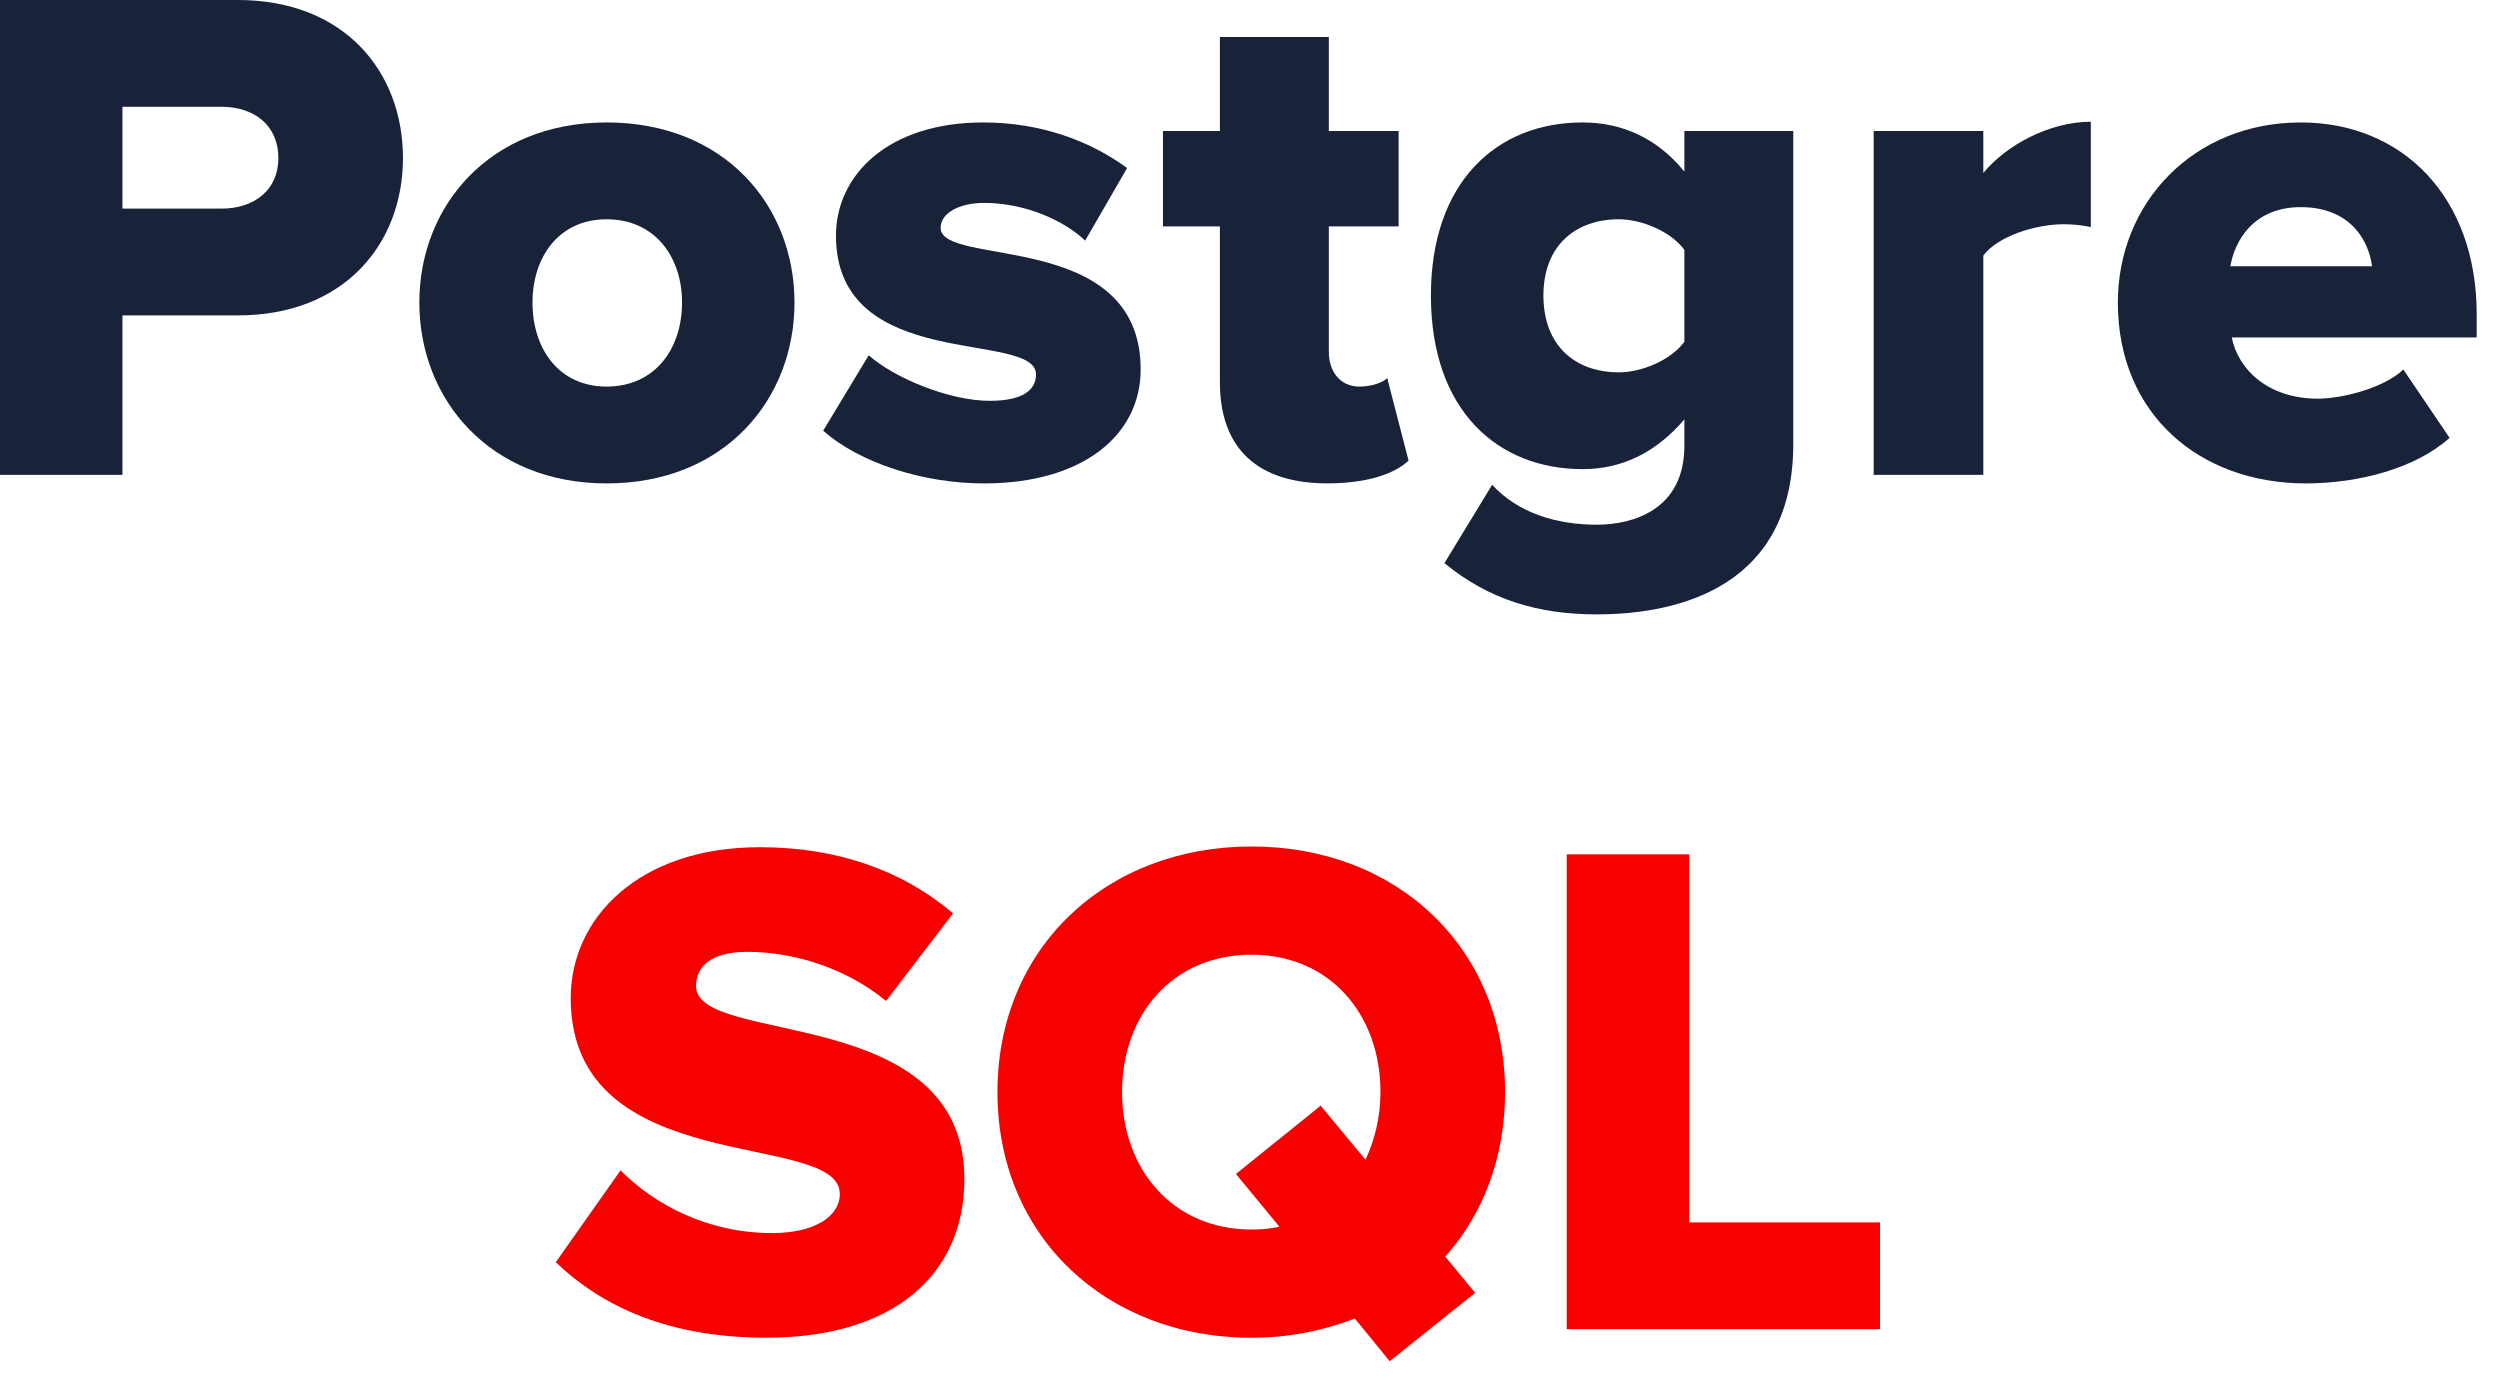 <svg width="49" height="27" viewBox="0 0 49 27" fill="none" xmlns="http://www.w3.org/2000/svg">
<path d="M36.848 26.052H30.708V16.745H33.108V23.959H36.848V26.052Z" fill="#F70000"/>
<path d="M24.531 26.22C21.685 26.22 19.55 24.238 19.55 21.405C19.55 18.573 21.685 16.591 24.531 16.591C27.378 16.591 29.499 18.573 29.499 21.405C29.499 22.689 29.066 23.805 28.327 24.629L28.913 25.34L27.238 26.68L26.555 25.843C25.941 26.08 25.257 26.22 24.531 26.22ZM24.531 24.099C24.713 24.099 24.894 24.085 25.076 24.043L24.224 23.01L25.885 21.671L26.764 22.731C26.945 22.34 27.057 21.894 27.057 21.405C27.057 19.884 26.066 18.712 24.531 18.712C22.983 18.712 21.992 19.884 21.992 21.405C21.992 22.913 22.983 24.099 24.531 24.099Z" fill="#F70000"/>
<path d="M15.023 26.219C13.139 26.219 11.828 25.633 10.893 24.74L12.162 22.94C12.832 23.61 13.865 24.168 15.135 24.168C15.958 24.168 16.46 23.847 16.46 23.401C16.46 22.131 11.186 23.149 11.186 19.563C11.186 18 12.511 16.605 14.897 16.605C16.39 16.605 17.688 17.052 18.679 17.903L17.367 19.619C16.586 18.977 15.567 18.656 14.646 18.656C13.948 18.656 13.642 18.935 13.642 19.326C13.642 20.512 18.902 19.647 18.902 23.108C18.902 24.977 17.521 26.219 15.023 26.219Z" fill="#F70000"/>
<path d="M45.194 9.475C43.114 9.475 41.51 8.121 41.51 5.93C41.51 3.977 42.989 2.4 45.096 2.4C47.091 2.4 48.543 3.865 48.543 6.154V6.614H43.742C43.868 7.242 44.454 7.814 45.431 7.814C45.905 7.814 46.729 7.605 47.105 7.242L48.012 8.582C47.343 9.182 46.226 9.475 45.194 9.475ZM46.491 5.219C46.435 4.744 46.087 4.06 45.096 4.06C44.161 4.06 43.798 4.73 43.715 5.219H46.491Z" fill="#182339"/>
<path d="M38.873 9.307H36.724V2.567H38.873V3.391C39.319 2.846 40.17 2.386 40.98 2.386V4.451C40.854 4.423 40.673 4.395 40.449 4.395C39.891 4.395 39.152 4.633 38.873 5.009V9.307Z" fill="#182339"/>
<path d="M31.297 12.042C30.139 12.042 29.176 11.749 28.311 11.037L29.246 9.502C29.762 10.061 30.516 10.284 31.297 10.284C32.009 10.284 33.014 9.991 33.014 8.735V8.219C32.455 8.875 31.786 9.195 31.018 9.195C29.372 9.195 28.046 8.065 28.046 5.791C28.046 3.572 29.33 2.4 31.018 2.4C31.772 2.4 32.469 2.693 33.014 3.363V2.567H35.148V8.707C35.148 11.456 32.972 12.042 31.297 12.042ZM31.73 7.298C32.176 7.298 32.748 7.061 33.014 6.698V4.898C32.748 4.535 32.176 4.298 31.73 4.298C30.879 4.298 30.251 4.814 30.251 5.791C30.251 6.781 30.879 7.298 31.73 7.298Z" fill="#182339"/>
<path d="M26.017 9.474C24.65 9.474 23.91 8.791 23.91 7.493V4.437H22.794V2.567H23.91V0.725H26.045V2.567H27.413V4.437H26.045V6.893C26.045 7.284 26.268 7.577 26.645 7.577C26.883 7.577 27.12 7.493 27.189 7.409L27.608 9.028C27.343 9.279 26.813 9.474 26.017 9.474Z" fill="#182339"/>
<path d="M19.287 9.475C18.087 9.475 16.845 9.07 16.134 8.442L17.027 6.963C17.529 7.409 18.604 7.856 19.399 7.856C20.041 7.856 20.306 7.647 20.306 7.34C20.306 6.461 16.385 7.326 16.385 4.619C16.385 3.433 17.404 2.4 19.273 2.4C20.404 2.4 21.366 2.763 22.092 3.293L21.269 4.716C20.864 4.326 20.097 3.977 19.287 3.977C18.785 3.977 18.436 4.186 18.436 4.465C18.436 5.247 22.357 4.479 22.357 7.242C22.357 8.526 21.227 9.475 19.287 9.475Z" fill="#182339"/>
<path d="M11.889 9.475C9.6 9.475 8.219 7.828 8.219 5.93C8.219 4.033 9.6 2.4 11.889 2.4C14.205 2.4 15.572 4.033 15.572 5.93C15.572 7.828 14.205 9.475 11.889 9.475ZM11.889 7.577C12.838 7.577 13.368 6.837 13.368 5.93C13.368 5.037 12.838 4.298 11.889 4.298C10.954 4.298 10.437 5.037 10.437 5.93C10.437 6.837 10.954 7.577 11.889 7.577Z" fill="#182339"/>
<path d="M2.4 9.307H0V0H4.661C6.754 0 7.898 1.409 7.898 3.098C7.898 4.772 6.754 6.182 4.661 6.182H2.4V9.307ZM4.34 4.089C4.982 4.089 5.456 3.726 5.456 3.098C5.456 2.456 4.982 2.093 4.34 2.093H2.4V4.089H4.34Z" fill="#182339"/>
</svg>
